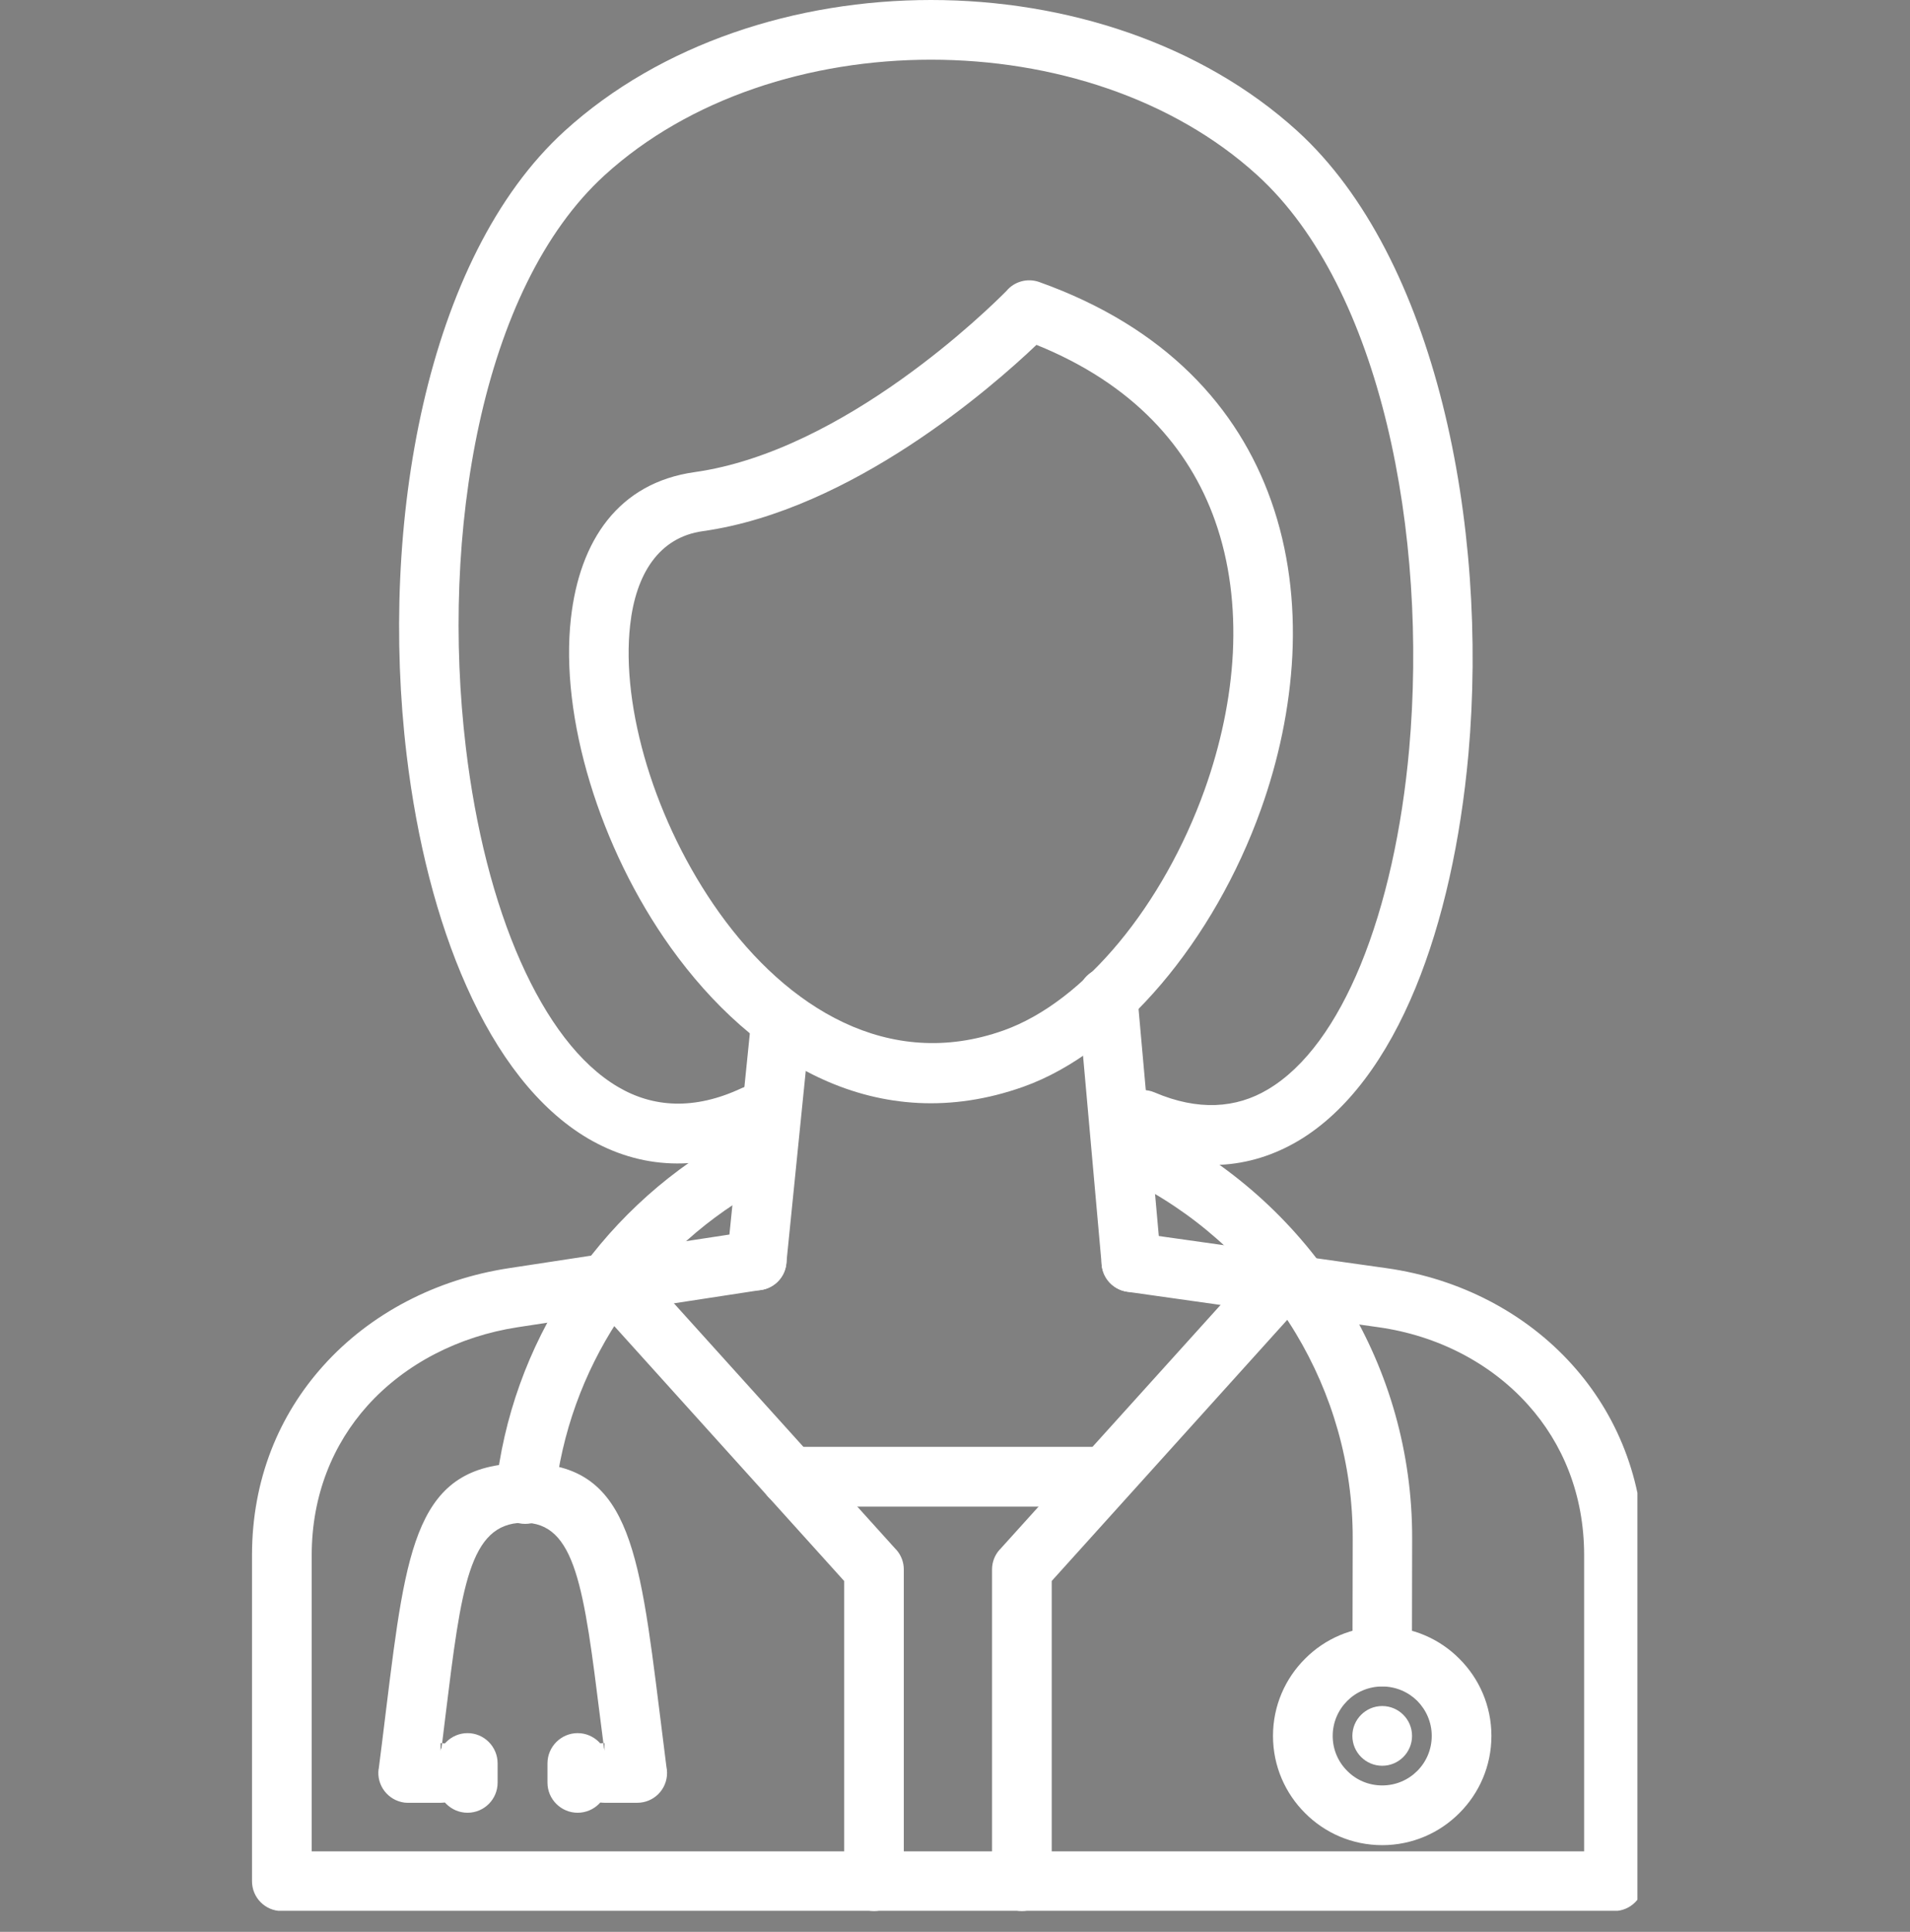 <svg xmlns="http://www.w3.org/2000/svg" xmlns:xlink="http://www.w3.org/1999/xlink" width="90" zoomAndPan="magnify" viewBox="0 0 67.5 68.25" height="91" preserveAspectRatio="xMidYMid meet"><rect x="0" y="0" width="67.5" height="68.25" fill="#808080" stroke="none"/><defs><clipPath id="d7f575aa0c"><path d="M 8.906 43.406 L 57.867 43.406 L 57.867 67.508 L 8.906 67.508 Z M 8.906 43.406 " clip-rule="nonzero"></path></clipPath><clipPath id="2b95c547cf"><path d="M 20.625 44.137 L 31.98 44.137 L 31.98 67.508 L 20.625 67.508 Z M 20.625 44.137 " clip-rule="nonzero"></path></clipPath><clipPath id="7ab9cb102f"><path d="M 35 44.137 L 46.449 44.137 L 46.449 67.508 L 35 67.508 Z M 35 44.137 " clip-rule="nonzero"></path></clipPath><clipPath id="12149cccbe"><path d="M 0.121 63.875 L 4.672 63.875 L 4.672 67.508 L 0.121 67.508 Z M 0.121 63.875 " clip-rule="nonzero"></path></clipPath></defs><path fill="#ffffff" d="M 21.363 61.582 C 21.352 61.582 21.336 61.582 21.324 61.582 C 21.277 61.227 21.246 60.988 21.219 60.762 C 20.637 56.102 20.348 53.766 18.473 53.797 C 16.578 53.828 16.301 56.082 15.746 60.594 C 15.711 60.879 15.676 61.176 15.625 61.586 C 15.605 61.582 15.586 61.582 15.57 61.582 L 15.57 62.012 L 15.625 61.586 C 16.18 61.613 16.625 62.074 16.625 62.637 C 16.625 63.219 16.152 63.691 15.57 63.691 L 14.434 63.691 C 14.387 63.691 14.336 63.691 14.289 63.684 C 13.711 63.605 13.305 63.078 13.379 62.5 L 13.383 62.5 C 13.438 62.098 13.547 61.191 13.652 60.34 C 14.359 54.613 14.711 51.754 18.438 51.695 C 22.207 51.633 22.574 54.594 23.312 60.504 C 23.41 61.273 23.508 62.078 23.551 62.414 C 23.566 62.484 23.574 62.562 23.574 62.637 C 23.574 63.219 23.105 63.691 22.52 63.691 L 21.363 63.691 C 20.781 63.691 20.312 63.219 20.312 62.637 C 20.312 62.07 20.762 61.605 21.324 61.582 L 21.363 61.91 L 21.363 61.582 " fill-opacity="1" fill-rule="nonzero"></path><path fill="#ffffff" d="M 16.523 64.043 C 17.109 64.043 17.586 63.566 17.586 62.98 L 17.586 62.297 C 17.586 61.711 17.109 61.23 16.523 61.23 C 15.938 61.23 15.457 61.711 15.457 62.297 L 15.457 62.98 C 15.457 63.566 15.938 64.043 16.523 64.043 " fill-opacity="1" fill-rule="evenodd"></path><path fill="#ffffff" d="M 20.414 64.043 C 21 64.043 21.48 63.566 21.48 62.98 L 21.48 62.297 C 21.48 61.711 21 61.23 20.414 61.23 C 19.828 61.23 19.348 61.711 19.348 62.297 L 19.348 62.98 C 19.348 63.566 19.828 64.043 20.414 64.043 " fill-opacity="1" fill-rule="evenodd"></path><g clip-path="url(#d7f575aa0c)"><path fill="#ffffff" d="M 40.125 43.551 C 39.551 43.473 39.02 43.875 38.938 44.449 C 38.859 45.023 39.262 45.555 39.836 45.637 L 48.723 46.891 C 50.793 47.184 52.672 48.148 54 49.629 C 55.227 50.992 55.984 52.805 55.984 54.945 L 55.984 65.406 L 11.016 65.406 L 11.016 54.945 C 11.016 52.816 11.77 51.02 12.984 49.664 C 14.32 48.18 16.211 47.211 18.289 46.891 L 26.898 45.574 C 27.477 45.488 27.871 44.953 27.785 44.375 C 27.699 43.801 27.164 43.406 26.586 43.492 L 17.977 44.805 C 15.418 45.195 13.082 46.402 11.422 48.254 C 9.867 49.984 8.906 52.262 8.906 54.945 L 8.906 66.461 C 8.906 67.043 9.375 67.516 9.961 67.516 L 57.039 67.516 C 57.625 67.516 58.094 67.043 58.094 66.461 L 58.094 54.945 C 58.094 52.254 57.129 49.957 55.566 48.219 C 53.906 46.371 51.57 45.168 49.012 44.805 L 40.125 43.551 " fill-opacity="1" fill-rule="nonzero"></path></g><g clip-path="url(#2b95c547cf)"><path fill="#ffffff" d="M 22.57 44.664 C 22.18 44.23 21.512 44.195 21.082 44.582 C 20.648 44.973 20.613 45.641 21.004 46.07 L 29.832 55.855 L 29.832 66.461 C 29.832 67.043 30.305 67.516 30.887 67.516 C 31.469 67.516 31.941 67.043 31.941 66.461 L 31.941 55.449 C 31.941 55.199 31.852 54.945 31.668 54.742 L 31.668 54.746 L 22.57 44.664 " fill-opacity="1" fill-rule="nonzero"></path></g><g clip-path="url(#7ab9cb102f)"><path fill="#ffffff" d="M 45.996 46.07 C 46.387 45.641 46.352 44.973 45.918 44.582 C 45.488 44.195 44.82 44.23 44.434 44.664 L 35.332 54.746 L 35.332 54.742 C 35.148 54.945 35.059 55.199 35.059 55.449 L 35.059 66.461 C 35.059 67.043 35.531 67.516 36.113 67.516 C 36.695 67.516 37.168 67.043 37.168 66.461 L 37.168 55.855 L 45.996 46.07 " fill-opacity="1" fill-rule="nonzero"></path></g><path fill="#ffffff" d="M 27.098 40.352 C 27.621 40.105 27.848 39.477 27.605 38.953 C 27.359 38.426 26.73 38.199 26.207 38.445 C 24.539 39.227 23.078 39.129 21.844 38.402 C 20.473 37.598 19.316 36.027 18.406 33.988 C 17.457 31.859 16.801 29.238 16.465 26.426 C 15.562 18.902 16.984 10.18 21.375 6.184 C 24.359 3.469 28.625 2.109 32.902 2.109 C 37.18 2.109 41.441 3.469 44.426 6.184 C 48.828 10.184 50.469 18.918 49.801 26.461 C 49.547 29.293 48.965 31.941 48.082 34.094 C 47.238 36.141 46.137 37.703 44.801 38.492 C 43.684 39.156 42.344 39.254 40.801 38.594 C 40.266 38.367 39.648 38.613 39.418 39.148 C 39.191 39.684 39.441 40.301 39.977 40.531 C 42.199 41.484 44.176 41.309 45.875 40.309 C 47.625 39.273 49.016 37.352 50.027 34.895 C 50.992 32.547 51.621 29.684 51.895 26.641 C 52.613 18.551 50.754 9.09 45.844 4.625 C 42.453 1.543 37.672 0 32.902 0 C 28.133 0 23.348 1.543 19.957 4.625 C 15.031 9.105 13.402 18.582 14.371 26.676 C 14.73 29.68 15.445 32.512 16.488 34.848 C 17.566 37.27 19.008 39.176 20.777 40.219 C 22.609 41.293 24.73 41.453 27.098 40.352 " fill-opacity="1" fill-rule="nonzero"></path><path fill="#ffffff" d="M 36.629 12.184 C 35.074 13.664 30.105 18.023 24.836 18.766 C 23.277 18.984 22.469 20.293 22.27 22.078 C 22.105 23.535 22.324 25.273 22.863 27.047 C 23.41 28.84 24.285 30.66 25.422 32.25 C 27.816 35.594 31.391 37.852 35.461 36.406 C 38.336 35.387 41.121 31.953 42.574 27.895 C 43.133 26.328 43.488 24.68 43.57 23.059 C 43.648 21.453 43.461 19.863 42.938 18.391 C 42.023 15.812 40.051 13.566 36.629 12.184 Z M 24.547 16.68 C 29.859 15.934 34.984 10.867 35.566 10.281 C 35.84 9.949 36.305 9.812 36.73 9.965 C 41.199 11.562 43.754 14.395 44.922 17.691 C 45.539 19.43 45.762 21.289 45.672 23.156 C 45.578 25.008 45.184 26.859 44.559 28.602 C 42.906 33.219 39.621 37.164 36.164 38.395 C 31.012 40.223 26.605 37.523 23.707 33.48 C 22.441 31.711 21.465 29.676 20.852 27.656 C 20.23 25.613 19.98 23.578 20.176 21.848 C 20.484 19.098 21.855 17.059 24.547 16.68 " fill-opacity="1" fill-rule="nonzero"></path><path fill="#ffffff" d="M 27.926 51.117 C 27.344 51.117 26.871 51.59 26.871 52.172 C 26.871 52.754 27.344 53.227 27.926 53.227 L 38.684 53.227 C 39.266 53.227 39.738 52.754 39.738 52.172 C 39.738 51.59 39.266 51.117 38.684 51.117 L 27.926 51.117 " fill-opacity="1" fill-rule="nonzero"></path><path fill="#ffffff" d="M 28.648 36.129 C 28.707 35.551 28.285 35.035 27.707 34.977 C 27.129 34.922 26.613 35.344 26.559 35.922 L 25.695 44.43 C 25.641 45.008 26.062 45.523 26.641 45.582 C 27.219 45.637 27.734 45.215 27.789 44.637 L 28.648 36.129 " fill-opacity="1" fill-rule="nonzero"></path><path fill="#ffffff" d="M 40.191 35.137 C 40.141 34.559 39.633 34.129 39.055 34.18 C 38.477 34.23 38.047 34.738 38.098 35.316 L 38.934 44.684 C 38.984 45.262 39.492 45.691 40.07 45.641 C 40.648 45.59 41.078 45.082 41.027 44.504 L 40.191 35.137 " fill-opacity="1" fill-rule="nonzero"></path><path fill="#ffffff" d="M 48.848 65.188 C 47.781 65.188 46.816 64.754 46.121 64.055 C 45.422 63.359 44.988 62.395 44.988 61.328 C 44.988 60.262 45.422 59.297 46.121 58.602 C 46.816 57.902 47.781 57.469 48.848 57.469 C 49.914 57.469 50.879 57.902 51.574 58.602 C 52.273 59.297 52.707 60.262 52.707 61.328 C 52.707 62.395 52.273 63.359 51.574 64.055 C 50.879 64.754 49.914 65.188 48.848 65.188 Z M 47.613 62.566 C 47.926 62.883 48.363 63.078 48.848 63.078 C 49.332 63.078 49.77 62.883 50.086 62.566 C 50.402 62.25 50.598 61.812 50.598 61.328 C 50.598 60.848 50.402 60.41 50.086 60.09 C 49.77 59.777 49.332 59.582 48.848 59.582 C 48.363 59.582 47.926 59.777 47.613 60.09 C 47.293 60.41 47.098 60.848 47.098 61.328 C 47.098 61.812 47.293 62.25 47.613 62.566 " fill-opacity="1" fill-rule="nonzero"></path><path fill="#ffffff" d="M 48.848 62.383 C 49.43 62.383 49.902 61.91 49.902 61.328 C 49.902 60.746 49.43 60.273 48.848 60.273 C 48.266 60.273 47.793 60.746 47.793 61.328 C 47.793 61.91 48.266 62.383 48.848 62.383 " fill-opacity="1" fill-rule="evenodd"></path><path fill="#ffffff" d="M 47.797 58.523 C 47.797 59.105 48.27 59.574 48.848 59.574 C 49.43 59.574 49.898 59.105 49.898 58.523 L 49.906 54.363 C 49.914 51.316 49.07 48.457 47.598 46.02 C 46.07 43.488 43.875 41.402 41.258 40.012 C 40.742 39.738 40.105 39.934 39.832 40.449 C 39.559 40.961 39.754 41.602 40.27 41.875 C 42.547 43.086 44.465 44.902 45.793 47.105 C 47.074 49.234 47.812 51.719 47.805 54.363 Z M 26.672 42.094 C 27.176 41.805 27.352 41.16 27.062 40.656 C 26.773 40.148 26.129 39.977 25.625 40.266 C 23.383 41.551 21.473 43.355 20.062 45.516 C 18.688 47.617 17.785 50.055 17.512 52.68 C 17.453 53.258 17.875 53.773 18.453 53.832 C 19.027 53.891 19.547 53.473 19.605 52.895 C 19.844 50.621 20.629 48.5 21.824 46.668 C 23.055 44.789 24.719 43.215 26.672 42.094 " fill-opacity="1" fill-rule="nonzero"></path><g clip-path="url(#12149cccbe)"><path fill="#000000" d="M 4.438 70.98 C 4.25 70.836 3.984 70.809 3.754 70.797 C 3.508 70.785 3.266 70.801 3.023 70.797 C 2.285 70.777 1.543 70.805 0.805 70.855 C -0.543 70.945 -1.93 71.234 -3.273 70.965 C -3.941 70.832 -4.574 70.664 -5.266 70.758 C -5.598 70.805 -5.934 70.879 -6.273 70.844 C -6.547 70.812 -6.676 70.742 -6.863 70.566 C -7.094 70.344 -7.465 69.832 -7.84 69.953 C -8.258 70.09 -8.27 70.668 -8.27 71.027 C -8.273 71.566 -8.273 72.156 -8.277 72.727 C -8.281 72.938 -8.285 73.156 -8.297 73.371 C -8.316 73.086 -8.34 72.801 -8.383 72.516 C -8.488 71.809 -8.719 71.129 -8.84 70.426 C -8.965 69.684 -9.031 68.93 -9.129 68.18 C -9.215 67.504 -9.285 66.824 -9.453 66.16 C -9.625 65.496 -9.863 64.812 -9.84 64.113 C -9.832 63.91 -10.137 63.875 -10.215 64.043 C -10.543 64.715 -10.676 65.461 -10.754 66.203 C -10.82 66.852 -10.887 67.512 -10.918 68.164 C -10.941 68.598 -10.938 69.035 -10.977 69.469 C -11.012 69.871 -11.062 70.328 -11.285 70.68 C -11.492 71 -11.906 71.082 -12.211 70.832 C -12.426 70.66 -12.562 70.41 -12.781 70.238 C -12.984 70.082 -13.258 69.996 -13.512 70.078 C -14.02 70.238 -14.062 70.875 -14.488 71.137 C -14.789 71.32 -15.18 71.301 -15.52 71.289 C -15.957 71.27 -16.391 71.27 -16.824 71.281 C -17.332 71.293 -17.84 71.285 -18.344 71.328 C -18.809 71.367 -19.27 71.445 -19.734 71.508 C -20.098 71.551 -20.465 71.527 -20.828 71.523 C -21.164 71.523 -21.52 71.516 -21.836 71.641 C -22.035 71.719 -21.879 72.008 -21.684 71.934 C -21.414 71.832 -21.086 71.859 -20.805 71.863 C -20.48 71.871 -20.156 71.887 -19.832 71.867 C -19.426 71.84 -19.023 71.762 -18.621 71.719 C -18.156 71.668 -17.691 71.668 -17.227 71.664 C -16.754 71.656 -16.285 71.637 -15.812 71.652 C -15.414 71.668 -15.012 71.715 -14.621 71.609 C -14.328 71.527 -14.074 71.352 -13.906 71.102 C -13.777 70.906 -13.684 70.664 -13.508 70.508 C -13.102 70.152 -12.695 70.934 -12.441 71.133 C -12.066 71.434 -11.52 71.445 -11.152 71.129 C -10.832 70.852 -10.695 70.391 -10.625 69.988 C -10.547 69.512 -10.531 69.031 -10.52 68.551 C -10.508 67.934 -10.445 67.312 -10.395 66.695 C -10.352 66.137 -10.289 65.562 -10.148 65.02 C -10.082 65.344 -9.984 65.668 -9.898 65.984 C -9.719 66.641 -9.637 67.301 -9.555 67.977 C -9.465 68.73 -9.379 69.48 -9.285 70.234 C -9.195 70.938 -8.984 71.613 -8.852 72.305 C -8.695 73.113 -8.73 73.941 -8.59 74.754 C -8.555 74.965 -8.27 74.996 -8.184 74.805 C -7.707 73.773 -7.887 72.559 -7.852 71.457 C -7.844 71.289 -7.852 71.117 -7.844 70.949 C -7.84 70.781 -7.844 70.551 -7.75 70.402 C -7.746 70.398 -7.734 70.379 -7.727 70.371 C -7.668 70.402 -7.617 70.434 -7.562 70.48 C -7.398 70.617 -7.254 70.773 -7.098 70.922 C -6.695 71.305 -6.129 71.309 -5.605 71.242 C -5.27 71.199 -4.941 71.141 -4.598 71.168 C -4.289 71.188 -3.984 71.258 -3.68 71.328 C -3.031 71.473 -2.391 71.527 -1.723 71.508 C -1.055 71.488 -0.395 71.406 0.273 71.348 C 1.039 71.277 1.816 71.238 2.59 71.246 C 2.891 71.246 3.191 71.258 3.492 71.254 C 3.715 71.254 4.012 71.23 4.199 71.375 C 4.434 71.555 4.672 71.16 4.438 70.98 Z M 4.438 70.98 " fill-opacity="1" fill-rule="nonzero"></path></g></svg>